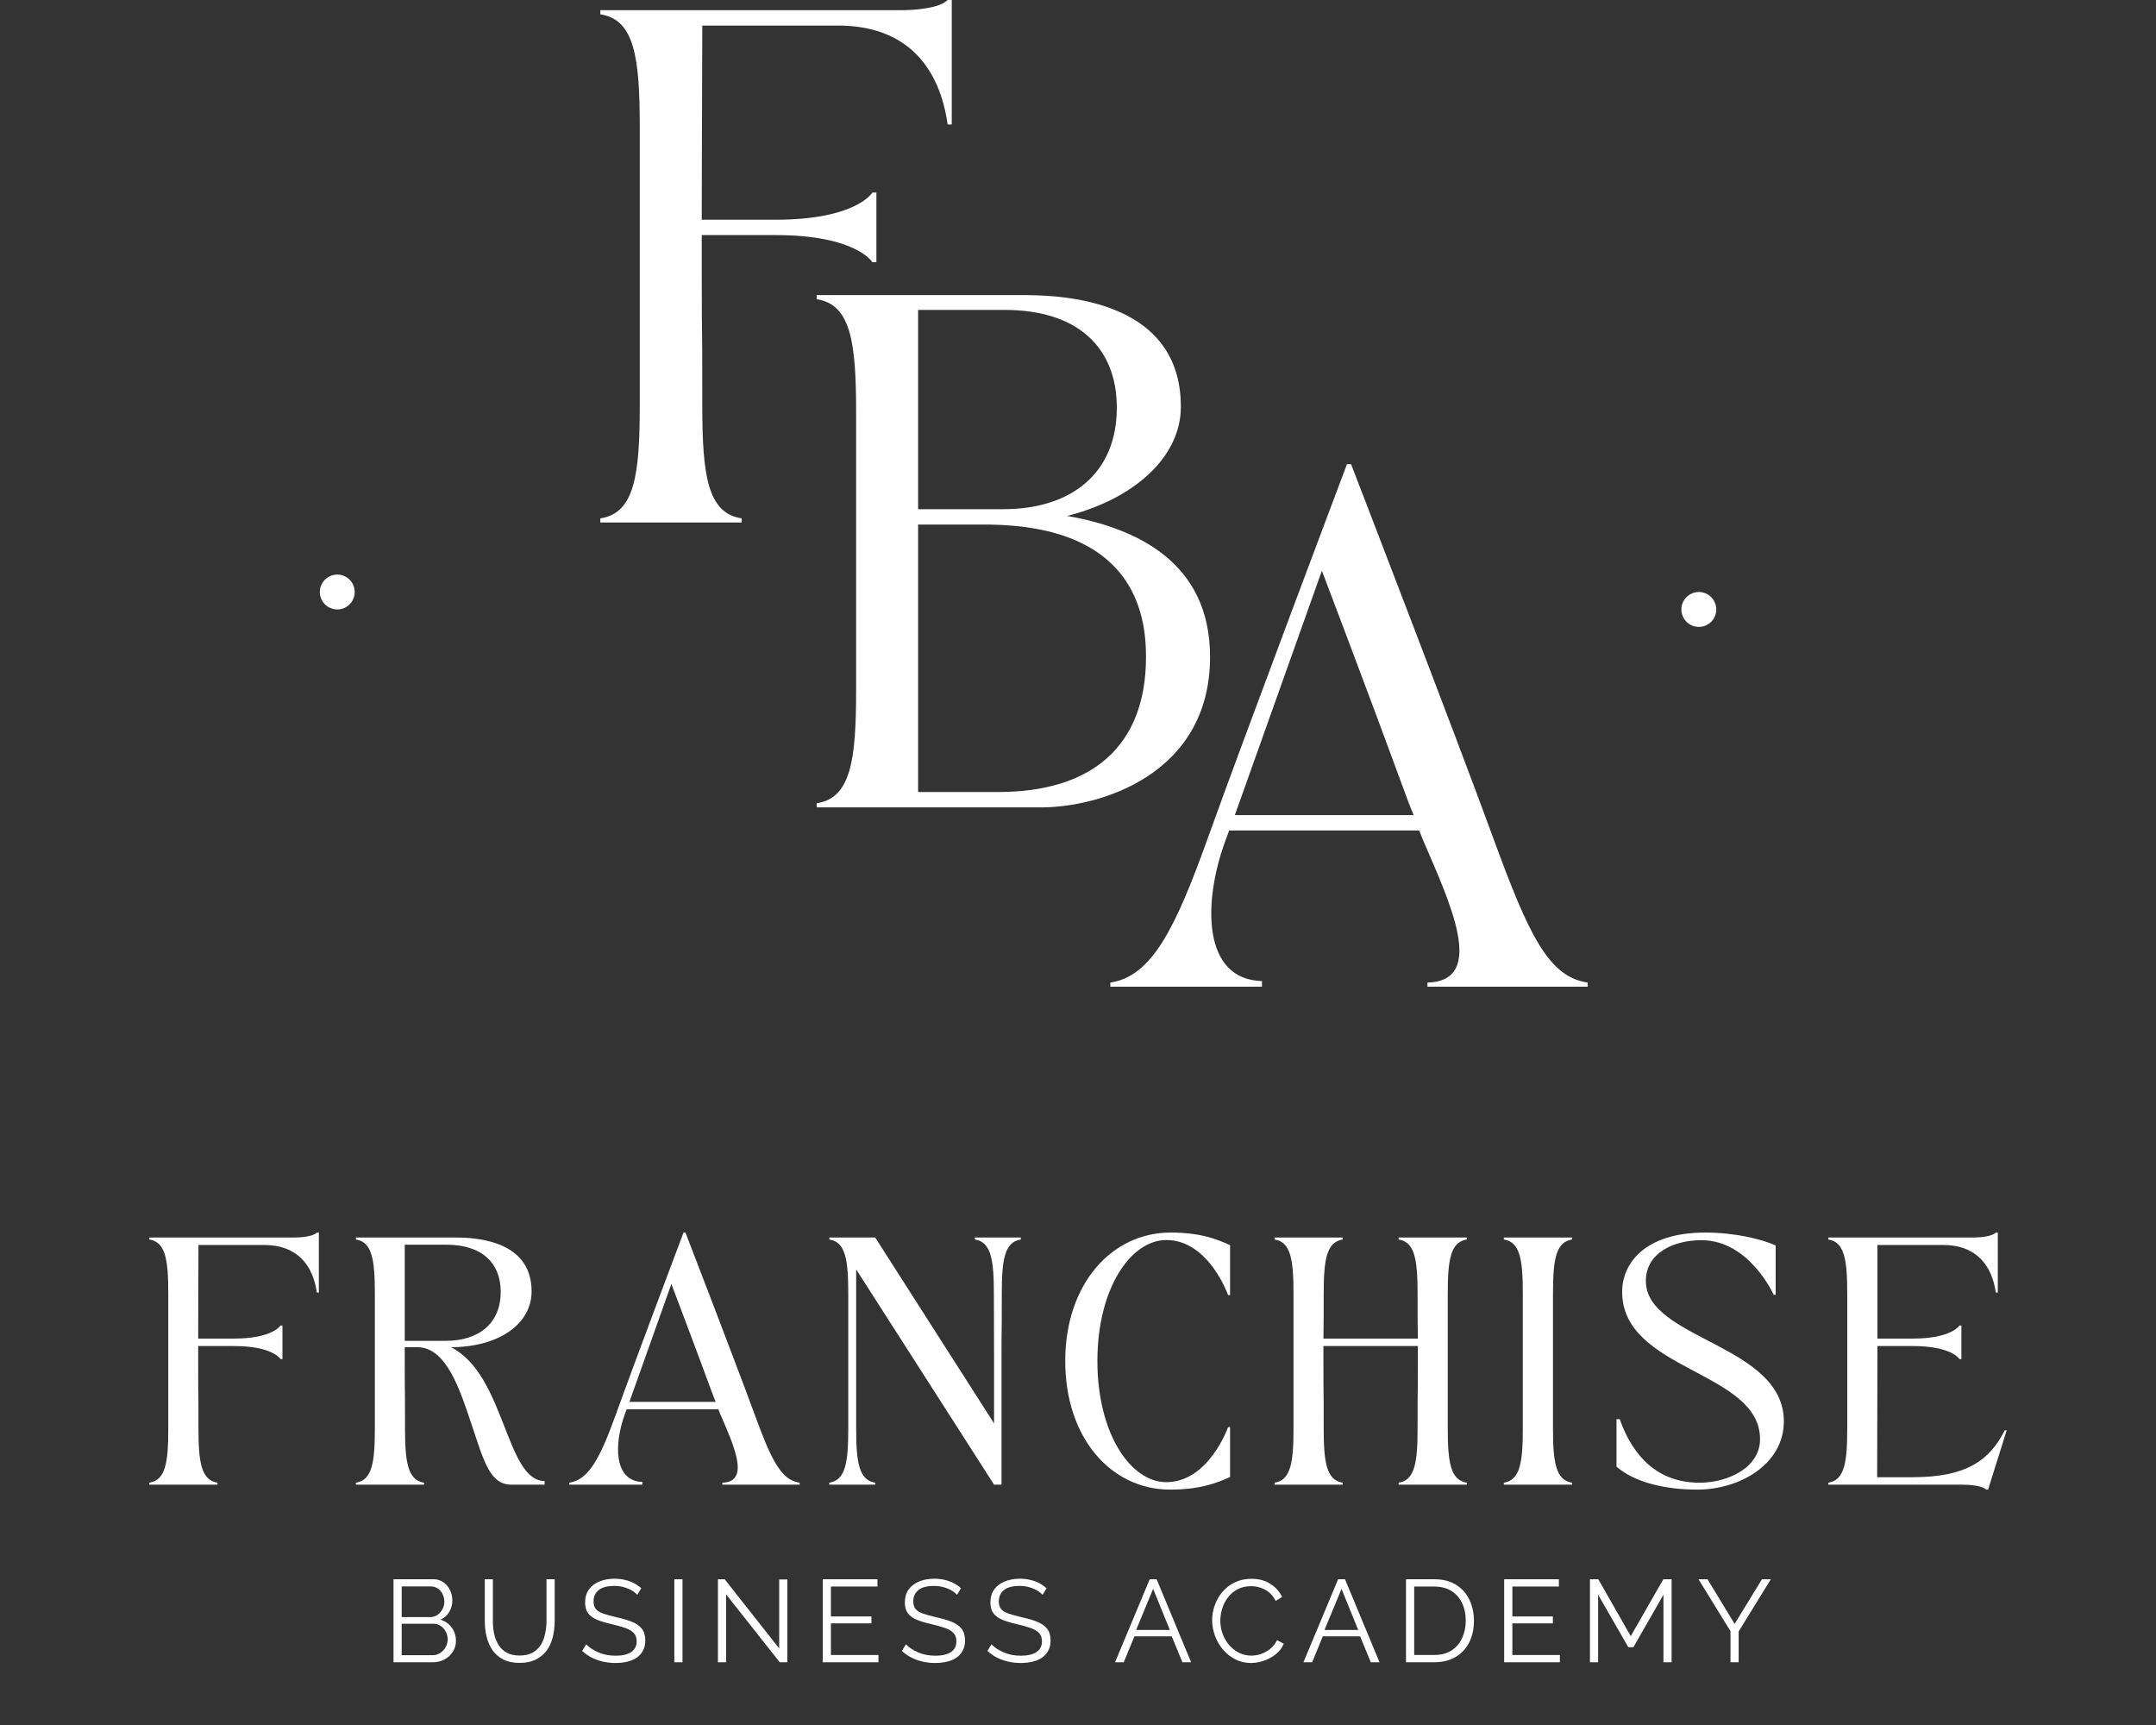 <svg xmlns="http://www.w3.org/2000/svg" xmlns:xlink="http://www.w3.org/1999/xlink" width="500" zoomAndPan="magnify" viewBox="0 0 375 300" height="400" preserveAspectRatio="xMidYMid meet" version="1.0"><rect x="0" y="0" width="375" height="300" fill="#333333" stroke="none"/><defs><g/><clipPath id="97ae7023df"><path d="M 55.629 99.926 L 61.695 99.926 L 61.695 105.992 L 55.629 105.992 Z M 55.629 99.926 " clip-rule="nonzero"/></clipPath><clipPath id="b639a80492"><path d="M 58.664 99.926 C 56.988 99.926 55.629 101.285 55.629 102.957 C 55.629 104.633 56.988 105.992 58.664 105.992 C 60.34 105.992 61.695 104.633 61.695 102.957 C 61.695 101.285 60.34 99.926 58.664 99.926 Z M 58.664 99.926 " clip-rule="nonzero"/></clipPath><clipPath id="bca6083294"><path d="M 292.449 102.957 L 298.52 102.957 L 298.52 109.027 L 292.449 109.027 Z M 292.449 102.957 " clip-rule="nonzero"/></clipPath><clipPath id="a1dc6af279"><path d="M 295.484 102.957 C 293.809 102.957 292.449 104.316 292.449 105.992 C 292.449 107.668 293.809 109.027 295.484 109.027 C 297.16 109.027 298.52 107.668 298.52 105.992 C 298.52 104.316 297.16 102.957 295.484 102.957 Z M 295.484 102.957 " clip-rule="nonzero"/></clipPath></defs><g clip-path="url(#97ae7023df)"><g clip-path="url(#b639a80492)"><path fill="#ffffff" d="M 55.629 99.926 L 61.695 99.926 L 61.695 105.992 L 55.629 105.992 Z M 55.629 99.926 " fill-opacity="1" fill-rule="nonzero"/></g></g><g clip-path="url(#bca6083294)"><g clip-path="url(#a1dc6af279)"><path fill="#ffffff" d="M 292.449 102.957 L 298.52 102.957 L 298.52 109.027 L 292.449 109.027 Z M 292.449 102.957 " fill-opacity="1" fill-rule="nonzero"/></g></g><g fill="#ffffff" fill-opacity="1"><g transform="translate(99.964, 90.868)"><g><path d="M 4.453 -89.094 L 4.453 -88.375 C 10.422 -87.484 11.312 -80.812 11.312 -68.688 C 11.312 -52.562 11.312 -36.531 11.312 -20.406 C 11.312 -8.281 10.422 -1.609 4.453 -0.719 L 4.453 0 L 29.047 0 L 29.047 -0.719 C 23.078 -1.609 22.188 -8.281 22.188 -20.406 C 22.188 -40.812 22.094 -26.641 22.094 -44.547 C 22.094 -46.328 22.094 -48.109 22.094 -49.984 L 34.922 -49.984 C 49 -49.984 51.766 -45.266 51.766 -45.266 L 52.469 -45.266 L 52.469 -57.375 L 51.766 -57.375 C 51.766 -57.375 49 -52.656 34.922 -52.656 L 22.094 -52.656 C 22.094 -64.766 22.188 -78.484 22.188 -86.422 L 45.797 -86.422 C 58.094 -86.422 63.531 -78.766 64.859 -69.219 L 65.578 -69.219 L 65.578 -90.875 L 64.859 -90.875 C 63.531 -89.453 59.25 -89.094 56.656 -89.094 Z M 4.453 -89.094 "/></g></g></g><g fill="#ffffff" fill-opacity="1"><g transform="translate(137.595, 140.414)"><g><path d="M 4.453 -89.094 L 4.453 -88.375 C 10.422 -87.484 11.312 -80.812 11.312 -68.688 C 11.312 -52.562 11.312 -36.531 11.312 -20.406 C 11.312 -8.281 10.422 -1.609 4.453 -0.719 L 4.453 0 L 43.484 0 C 53.719 0 72.875 -5.703 72.875 -26.188 C 72.875 -42.594 60.141 -48.562 48.016 -50.688 C 59.688 -53.641 67.797 -60.938 67.797 -69.672 C 67.797 -89.094 45.438 -89.094 39.906 -89.094 Z M 34.297 -49.188 C 59.422 -48.906 61.734 -33.938 61.734 -26.188 C 61.734 -10.516 52.203 -2.672 36 -2.672 L 22.094 -2.672 L 22.094 -49.188 Z M 36.891 -51.859 L 22.094 -51.859 L 22.094 -86.516 L 37.156 -86.516 C 49.719 -86.516 56.656 -80.094 56.656 -69.5 C 56.656 -58.094 48.734 -51.859 36.891 -51.859 Z M 36.891 -51.859 "/></g></g></g><g fill="#ffffff" fill-opacity="1"><g transform="translate(191.342, 171.602)"><g><path d="M 28.156 0 L 28.156 -0.984 C 17.812 -1.25 17.812 -14.609 21.828 -25.484 L 22.453 -27.172 L 55.5 -27.172 C 55.766 -26.547 55.953 -26.016 56.219 -25.391 C 60.766 -14.797 67.359 -0.984 56.938 -0.719 L 56.938 0 L 84.812 0 L 84.812 -0.719 C 78.047 -1.688 74.578 -8.906 68.422 -25.75 C 62.188 -42.859 43.656 -90.875 43.656 -90.875 L 42.938 -90.875 C 42.938 -90.875 24.859 -42.938 18.703 -25.75 C 13.094 -10.156 9 -1.781 1.781 -0.719 L 1.781 0 Z M 23.438 -29.844 L 38.578 -72.344 C 38.578 -72.344 46.781 -50.781 53.016 -33.766 C 53.453 -32.516 53.984 -31.188 54.531 -29.844 Z M 23.438 -29.844 "/></g></g></g><g fill="#ffffff" fill-opacity="1"><g transform="translate(23.817, 258.204)"><g><path d="M 2.156 -42.984 L 2.156 -42.641 C 5.031 -42.203 5.453 -38.984 5.453 -33.141 C 5.453 -25.359 5.453 -17.625 5.453 -9.844 C 5.453 -4 5.031 -0.781 2.156 -0.344 L 2.156 0 L 14.016 0 L 14.016 -0.344 C 11.141 -0.781 10.703 -4 10.703 -9.844 C 10.703 -19.688 10.656 -12.859 10.656 -21.5 C 10.656 -22.359 10.656 -23.219 10.656 -24.109 L 16.844 -24.109 C 23.641 -24.109 24.969 -21.844 24.969 -21.844 L 25.312 -21.844 L 25.312 -27.688 L 24.969 -27.688 C 24.969 -27.688 23.641 -25.406 16.844 -25.406 L 10.656 -25.406 C 10.656 -31.25 10.703 -37.875 10.703 -41.688 L 22.094 -41.688 C 28.031 -41.688 30.641 -38 31.297 -33.406 L 31.641 -33.406 L 31.641 -43.844 L 31.297 -43.844 C 30.641 -43.156 28.578 -42.984 27.344 -42.984 Z M 2.156 -42.984 "/></g></g></g><g fill="#ffffff" fill-opacity="1"><g transform="translate(59.745, 258.204)"><g><path d="M 2.156 -0.344 L 2.156 0 L 14.016 0 L 14.016 -0.344 C 11.141 -0.781 10.703 -4 10.703 -9.844 C 10.703 -19.688 10.656 -12.859 10.656 -21.5 L 10.656 -23.906 L 12.859 -23.906 C 17.969 -23.906 20.328 -16.297 22.391 -10.141 C 24.422 -4.078 25.484 0 29.188 0 L 34.984 0 L 34.984 -0.641 C 28.203 -0.641 28.156 -19.125 18.703 -23.906 C 27.203 -23.938 32.719 -28.062 32.719 -33.609 C 32.719 -42.984 21.922 -42.984 19.25 -42.984 L 2.156 -42.984 L 2.156 -42.641 C 5.031 -42.203 5.453 -38.984 5.453 -33.141 C 5.453 -25.359 5.453 -17.625 5.453 -9.844 C 5.453 -4 5.031 -0.781 2.156 -0.344 Z M 10.656 -41.734 L 17.922 -41.734 C 23.984 -41.734 27.344 -38.641 27.344 -33.531 C 27.344 -28.031 23.516 -25.016 17.797 -25.016 L 10.656 -25.016 Z M 10.656 -41.734 "/></g></g></g><g fill="#ffffff" fill-opacity="1"><g transform="translate(98.166, 258.204)"><g><path d="M 13.578 0 L 13.578 -0.469 C 8.594 -0.609 8.594 -7.047 10.531 -12.297 L 10.828 -13.109 L 26.781 -13.109 C 26.906 -12.812 27 -12.547 27.125 -12.25 C 29.312 -7.141 32.5 -0.469 27.469 -0.344 L 27.469 0 L 40.922 0 L 40.922 -0.344 C 37.656 -0.812 35.984 -4.297 33.016 -12.422 C 30 -20.672 21.062 -43.844 21.062 -43.844 L 20.719 -43.844 C 20.719 -43.844 12 -20.719 9.031 -12.422 C 6.312 -4.906 4.344 -0.859 0.859 -0.344 L 0.859 0 Z M 11.312 -14.406 L 18.609 -34.906 C 18.609 -34.906 22.562 -24.5 25.578 -16.297 C 25.797 -15.688 26.047 -15.047 26.312 -14.406 Z M 11.312 -14.406 "/></g></g></g><g fill="#ffffff" fill-opacity="1"><g transform="translate(142.088, 258.204)"><g><path d="M 2.156 -42.984 L 2.156 -42.641 C 5.031 -42.203 5.453 -38.984 5.453 -33.141 C 5.453 -25.359 5.453 -17.625 5.453 -9.844 C 5.453 -4 5.031 -0.781 2.156 -0.344 L 2.156 0 L 10.141 0 L 10.141 -0.344 C 7.266 -0.781 6.828 -4 6.828 -9.844 C 6.828 -19.047 6.828 -28.234 6.828 -37.438 L 30.812 0 L 32.109 0 L 32.109 -21.5 C 32.109 -30.125 32.156 -23.297 32.156 -33.141 C 32.156 -38.984 32.578 -42.203 35.469 -42.641 L 35.469 -42.984 L 27.469 -42.984 L 27.469 -42.641 C 30.344 -42.203 30.781 -38.984 30.781 -33.141 C 30.781 -23.297 30.812 -30.125 30.812 -21.5 L 30.812 -10.656 L 10.141 -42.984 Z M 2.156 -42.984 "/></g></g></g><g fill="#ffffff" fill-opacity="1"><g transform="translate(181.842, 258.204)"><g><path d="M 21.672 0.859 C 26.859 0.859 29.703 -0.266 32.109 -1.328 L 32.109 -10.016 L 31.766 -10.016 C 31.766 -10.016 28.406 -0.438 21.016 -0.438 C 14.828 -0.438 9.031 -8.859 9.031 -21.5 C 9.031 -34.125 14.828 -42.547 21.016 -42.547 C 28.406 -42.547 31.766 -32.969 31.766 -32.969 L 32.109 -32.969 L 32.109 -41.656 C 29.703 -42.734 26.953 -43.844 21.75 -43.844 C 11.516 -43.844 3.438 -34.906 3.438 -21.5 C 3.438 -8.078 11.438 0.859 21.672 0.859 Z M 21.672 0.859 "/></g></g></g><g fill="#ffffff" fill-opacity="1"><g transform="translate(219.532, 258.204)"><g><path d="M 14.016 0 L 14.016 -0.344 C 11.141 -0.781 10.703 -4 10.703 -9.844 C 10.703 -19.688 10.656 -12.859 10.656 -21.5 C 10.656 -22.609 10.656 -23.469 10.656 -24.109 L 27.078 -24.109 C 27.078 -23.469 27.078 -22.609 27.078 -21.5 C 27.078 -12.859 27.031 -19.688 27.031 -9.844 C 27.031 -4 26.609 -0.781 23.734 -0.344 L 23.734 0 L 35.594 0 L 35.594 -0.344 C 32.719 -0.781 32.281 -4 32.281 -9.844 C 32.281 -17.625 32.281 -25.359 32.281 -33.141 C 32.281 -38.984 32.719 -42.203 35.594 -42.641 L 35.594 -42.984 L 23.734 -42.984 L 23.734 -42.641 C 26.609 -42.203 27.031 -38.984 27.031 -33.141 C 27.031 -25.578 27.078 -27.859 27.078 -25.406 L 10.656 -25.406 C 10.656 -27.859 10.703 -25.578 10.703 -33.141 C 10.703 -38.984 11.141 -42.203 14.016 -42.641 L 14.016 -42.984 L 2.156 -42.984 L 2.156 -42.641 C 5.031 -42.203 5.453 -38.984 5.453 -33.141 C 5.453 -25.359 5.453 -17.625 5.453 -9.844 C 5.453 -4 5.031 -0.781 2.156 -0.344 L 2.156 0 Z M 14.016 0 "/></g></g></g><g fill="#ffffff" fill-opacity="1"><g transform="translate(259.414, 258.204)"><g><path d="M 2.156 0 L 14.016 0 L 14.016 -0.344 C 11.141 -0.781 10.703 -4 10.703 -9.844 C 10.703 -17.625 10.703 -25.359 10.703 -33.141 C 10.703 -38.984 11.141 -42.203 14.016 -42.641 L 14.016 -42.984 L 2.156 -42.984 L 2.156 -42.641 C 5.031 -42.203 5.453 -38.984 5.453 -33.141 C 5.453 -25.359 5.453 -17.625 5.453 -9.844 C 5.453 -4 5.031 -0.781 2.156 -0.344 Z M 2.156 0 "/></g></g></g><g fill="#ffffff" fill-opacity="1"><g transform="translate(277.723, 258.204)"><g><path d="M 3.438 -3.141 C 6.625 -0.344 12.031 0.859 17.5 0.859 C 24.891 0.859 32.547 -3.562 32.547 -11 C 32.547 -24.422 8.547 -25.234 8.547 -35.422 C 8.547 -40.281 13.328 -42.516 18.219 -42.516 C 26.562 -42.516 30.781 -33.016 30.781 -33.016 L 31.125 -33.016 L 31.125 -41.609 C 28.719 -42.688 24.078 -43.844 18.875 -43.844 C 8.25 -43.844 4.422 -38.391 4.422 -33.531 C 4.422 -19.766 28.406 -19.812 28.406 -7.906 C 28.406 -3.047 22.953 -0.344 17.875 -0.344 C 10.656 -0.344 6.312 -4.859 4 -11.391 L 3.438 -11.391 Z M 3.438 -3.141 "/></g></g></g><g fill="#ffffff" fill-opacity="1"><g transform="translate(315.843, 258.204)"><g><path d="M 2.156 -0.344 L 2.156 0 L 25.484 0 C 26.734 0 28.969 0.172 29.609 0.859 L 29.953 0.859 L 33.188 -9.453 L 32.844 -9.453 C 30.219 -4.219 26.172 -1.297 16.812 -1.297 L 10.656 -1.297 C 10.656 -6.453 10.703 -15.438 10.703 -24.109 L 16.844 -24.109 C 23.641 -24.109 24.969 -21.844 24.969 -21.844 L 25.312 -21.844 L 25.312 -27.688 L 24.969 -27.688 C 24.969 -27.688 23.641 -25.406 16.844 -25.406 L 10.703 -25.406 L 10.703 -41.688 L 22.094 -41.688 C 28.031 -41.688 30.641 -38 31.297 -33.406 L 31.641 -33.406 L 31.641 -43.844 L 31.297 -43.844 C 30.641 -43.156 28.578 -42.984 27.344 -42.984 L 2.156 -42.984 L 2.156 -42.641 C 5.031 -42.203 5.453 -38.984 5.453 -33.141 C 5.453 -25.359 5.453 -17.625 5.453 -9.844 C 5.453 -4 5.031 -0.781 2.156 -0.344 Z M 2.156 -0.344 "/></g></g></g><g fill="#ffffff" fill-opacity="1"><g transform="translate(66.633, 289.091)"><g><path d="M 12.672 -3.719 C 12.672 -3 12.484 -2.359 12.109 -1.797 C 11.742 -1.234 11.254 -0.789 10.641 -0.469 C 10.023 -0.156 9.352 0 8.625 0 L 1.812 0 L 1.812 -14.438 L 8.766 -14.438 C 9.441 -14.438 10.023 -14.254 10.516 -13.891 C 11.016 -13.535 11.395 -13.078 11.656 -12.516 C 11.914 -11.953 12.047 -11.363 12.047 -10.75 C 12.047 -10.031 11.863 -9.363 11.5 -8.75 C 11.133 -8.145 10.629 -7.695 9.984 -7.406 C 10.805 -7.156 11.457 -6.695 11.938 -6.031 C 12.426 -5.375 12.672 -4.602 12.672 -3.719 Z M 11.234 -3.969 C 11.234 -4.457 11.125 -4.906 10.906 -5.312 C 10.695 -5.727 10.406 -6.062 10.031 -6.312 C 9.656 -6.57 9.234 -6.703 8.766 -6.703 L 3.234 -6.703 L 3.234 -1.234 L 8.625 -1.234 C 9.102 -1.234 9.539 -1.363 9.938 -1.625 C 10.332 -1.883 10.645 -2.219 10.875 -2.625 C 11.113 -3.039 11.234 -3.488 11.234 -3.969 Z M 3.234 -13.188 L 3.234 -7.859 L 8.188 -7.859 C 8.664 -7.859 9.086 -7.984 9.453 -8.234 C 9.816 -8.492 10.109 -8.828 10.328 -9.234 C 10.547 -9.641 10.656 -10.07 10.656 -10.531 C 10.656 -11.02 10.551 -11.461 10.344 -11.859 C 10.145 -12.266 9.867 -12.586 9.516 -12.828 C 9.16 -13.066 8.758 -13.188 8.312 -13.188 Z M 3.234 -13.188 "/></g></g></g><g fill="#ffffff" fill-opacity="1"><g transform="translate(82.711, 289.091)"><g><path d="M 7.688 0.109 C 6.539 0.109 5.578 -0.094 4.797 -0.5 C 4.016 -0.914 3.391 -1.461 2.922 -2.141 C 2.461 -2.828 2.129 -3.602 1.922 -4.469 C 1.711 -5.332 1.609 -6.227 1.609 -7.156 L 1.609 -14.438 L 3.016 -14.438 L 3.016 -7.156 C 3.016 -6.406 3.086 -5.672 3.234 -4.953 C 3.391 -4.234 3.645 -3.586 4 -3.016 C 4.352 -2.453 4.828 -2.004 5.422 -1.672 C 6.023 -1.336 6.77 -1.172 7.656 -1.172 C 8.582 -1.172 9.348 -1.344 9.953 -1.688 C 10.555 -2.039 11.031 -2.5 11.375 -3.062 C 11.719 -3.633 11.961 -4.273 12.109 -4.984 C 12.266 -5.703 12.344 -6.426 12.344 -7.156 L 12.344 -14.438 L 13.766 -14.438 L 13.766 -7.156 C 13.766 -6.195 13.656 -5.273 13.438 -4.391 C 13.219 -3.504 12.867 -2.727 12.391 -2.062 C 11.91 -1.406 11.281 -0.879 10.5 -0.484 C 9.727 -0.086 8.789 0.109 7.688 0.109 Z M 7.688 0.109 "/></g></g></g><g fill="#ffffff" fill-opacity="1"><g transform="translate(100.598, 289.091)"><g><path d="M 10.25 -11.734 C 10.039 -11.961 9.801 -12.164 9.531 -12.344 C 9.258 -12.531 8.953 -12.691 8.609 -12.828 C 8.273 -12.961 7.914 -13.07 7.531 -13.156 C 7.145 -13.238 6.734 -13.281 6.297 -13.281 C 5.035 -13.281 4.109 -13.035 3.516 -12.547 C 2.93 -12.066 2.641 -11.414 2.641 -10.594 C 2.641 -10.02 2.773 -9.57 3.047 -9.25 C 3.328 -8.926 3.766 -8.66 4.359 -8.453 C 4.961 -8.254 5.723 -8.047 6.641 -7.828 C 7.672 -7.609 8.555 -7.348 9.297 -7.047 C 10.047 -6.754 10.625 -6.352 11.031 -5.844 C 11.438 -5.332 11.641 -4.645 11.641 -3.781 C 11.641 -3.113 11.508 -2.535 11.25 -2.047 C 11 -1.566 10.645 -1.16 10.188 -0.828 C 9.727 -0.504 9.176 -0.266 8.531 -0.109 C 7.895 0.047 7.195 0.125 6.438 0.125 C 5.695 0.125 4.984 0.047 4.297 -0.109 C 3.609 -0.266 2.957 -0.492 2.344 -0.797 C 1.738 -1.109 1.176 -1.5 0.656 -1.969 L 1.359 -3.125 C 1.617 -2.852 1.926 -2.598 2.281 -2.359 C 2.645 -2.129 3.047 -1.914 3.484 -1.719 C 3.922 -1.531 4.395 -1.383 4.906 -1.281 C 5.414 -1.188 5.941 -1.141 6.484 -1.141 C 7.641 -1.141 8.535 -1.348 9.172 -1.766 C 9.816 -2.191 10.141 -2.816 10.141 -3.641 C 10.141 -4.234 9.977 -4.707 9.656 -5.062 C 9.332 -5.426 8.844 -5.723 8.188 -5.953 C 7.539 -6.18 6.742 -6.406 5.797 -6.625 C 4.797 -6.852 3.945 -7.109 3.25 -7.391 C 2.562 -7.68 2.039 -8.062 1.688 -8.531 C 1.344 -9 1.172 -9.617 1.172 -10.391 C 1.172 -11.285 1.391 -12.039 1.828 -12.656 C 2.273 -13.27 2.883 -13.734 3.656 -14.047 C 4.426 -14.367 5.316 -14.531 6.328 -14.531 C 6.961 -14.531 7.551 -14.461 8.094 -14.328 C 8.645 -14.203 9.156 -14.02 9.625 -13.781 C 10.094 -13.539 10.531 -13.238 10.938 -12.875 Z M 10.25 -11.734 "/></g></g></g><g fill="#ffffff" fill-opacity="1"><g transform="translate(115.477, 289.091)"><g><path d="M 1.812 0 L 1.812 -14.438 L 3.234 -14.438 L 3.234 0 Z M 1.812 0 "/></g></g></g><g fill="#ffffff" fill-opacity="1"><g transform="translate(123.059, 289.091)"><g><path d="M 3.234 -11.812 L 3.234 0 L 1.812 0 L 1.812 -14.438 L 2.984 -14.438 L 12.469 -2.406 L 12.469 -14.406 L 13.891 -14.406 L 13.891 0 L 12.562 0 Z M 3.234 -11.812 "/></g></g></g><g fill="#ffffff" fill-opacity="1"><g transform="translate(141.291, 289.091)"><g><path d="M 11.5 -1.266 L 11.5 0 L 1.812 0 L 1.812 -14.438 L 11.328 -14.438 L 11.328 -13.172 L 3.234 -13.172 L 3.234 -7.969 L 10.281 -7.969 L 10.281 -6.766 L 3.234 -6.766 L 3.234 -1.266 Z M 11.5 -1.266 "/></g></g></g><g fill="#ffffff" fill-opacity="1"><g transform="translate(156.211, 289.091)"><g><path d="M 10.25 -11.734 C 10.039 -11.961 9.801 -12.164 9.531 -12.344 C 9.258 -12.531 8.953 -12.691 8.609 -12.828 C 8.273 -12.961 7.914 -13.07 7.531 -13.156 C 7.145 -13.238 6.734 -13.281 6.297 -13.281 C 5.035 -13.281 4.109 -13.035 3.516 -12.547 C 2.93 -12.066 2.641 -11.414 2.641 -10.594 C 2.641 -10.02 2.773 -9.57 3.047 -9.25 C 3.328 -8.926 3.766 -8.66 4.359 -8.453 C 4.961 -8.254 5.723 -8.047 6.641 -7.828 C 7.672 -7.609 8.555 -7.348 9.297 -7.047 C 10.047 -6.754 10.625 -6.352 11.031 -5.844 C 11.438 -5.332 11.641 -4.645 11.641 -3.781 C 11.641 -3.113 11.508 -2.535 11.25 -2.047 C 11 -1.566 10.645 -1.16 10.188 -0.828 C 9.727 -0.504 9.176 -0.266 8.531 -0.109 C 7.895 0.047 7.195 0.125 6.438 0.125 C 5.695 0.125 4.984 0.047 4.297 -0.109 C 3.609 -0.266 2.957 -0.492 2.344 -0.797 C 1.738 -1.109 1.176 -1.5 0.656 -1.969 L 1.359 -3.125 C 1.617 -2.852 1.926 -2.598 2.281 -2.359 C 2.645 -2.129 3.047 -1.914 3.484 -1.719 C 3.922 -1.531 4.395 -1.383 4.906 -1.281 C 5.414 -1.188 5.941 -1.141 6.484 -1.141 C 7.641 -1.141 8.535 -1.348 9.172 -1.766 C 9.816 -2.191 10.141 -2.816 10.141 -3.641 C 10.141 -4.234 9.977 -4.707 9.656 -5.062 C 9.332 -5.426 8.844 -5.723 8.188 -5.953 C 7.539 -6.18 6.742 -6.406 5.797 -6.625 C 4.797 -6.852 3.945 -7.109 3.25 -7.391 C 2.562 -7.68 2.039 -8.062 1.688 -8.531 C 1.344 -9 1.172 -9.617 1.172 -10.391 C 1.172 -11.285 1.391 -12.039 1.828 -12.656 C 2.273 -13.27 2.883 -13.734 3.656 -14.047 C 4.426 -14.367 5.316 -14.531 6.328 -14.531 C 6.961 -14.531 7.551 -14.461 8.094 -14.328 C 8.645 -14.203 9.156 -14.02 9.625 -13.781 C 10.094 -13.539 10.531 -13.238 10.938 -12.875 Z M 10.25 -11.734 "/></g></g></g><g fill="#ffffff" fill-opacity="1"><g transform="translate(171.09, 289.091)"><g><path d="M 10.25 -11.734 C 10.039 -11.961 9.801 -12.164 9.531 -12.344 C 9.258 -12.531 8.953 -12.691 8.609 -12.828 C 8.273 -12.961 7.914 -13.07 7.531 -13.156 C 7.145 -13.238 6.734 -13.281 6.297 -13.281 C 5.035 -13.281 4.109 -13.035 3.516 -12.547 C 2.93 -12.066 2.641 -11.414 2.641 -10.594 C 2.641 -10.02 2.773 -9.57 3.047 -9.25 C 3.328 -8.926 3.766 -8.66 4.359 -8.453 C 4.961 -8.254 5.723 -8.047 6.641 -7.828 C 7.672 -7.609 8.555 -7.348 9.297 -7.047 C 10.047 -6.754 10.625 -6.352 11.031 -5.844 C 11.438 -5.332 11.641 -4.645 11.641 -3.781 C 11.641 -3.113 11.508 -2.535 11.25 -2.047 C 11 -1.566 10.645 -1.16 10.188 -0.828 C 9.727 -0.504 9.176 -0.266 8.531 -0.109 C 7.895 0.047 7.195 0.125 6.438 0.125 C 5.695 0.125 4.984 0.047 4.297 -0.109 C 3.609 -0.266 2.957 -0.492 2.344 -0.797 C 1.738 -1.109 1.176 -1.5 0.656 -1.969 L 1.359 -3.125 C 1.617 -2.852 1.926 -2.598 2.281 -2.359 C 2.645 -2.129 3.047 -1.914 3.484 -1.719 C 3.922 -1.531 4.395 -1.383 4.906 -1.281 C 5.414 -1.188 5.941 -1.141 6.484 -1.141 C 7.641 -1.141 8.535 -1.348 9.172 -1.766 C 9.816 -2.191 10.141 -2.816 10.141 -3.641 C 10.141 -4.234 9.977 -4.707 9.656 -5.062 C 9.332 -5.426 8.844 -5.723 8.188 -5.953 C 7.539 -6.18 6.742 -6.406 5.797 -6.625 C 4.797 -6.852 3.945 -7.109 3.25 -7.391 C 2.562 -7.68 2.039 -8.062 1.688 -8.531 C 1.344 -9 1.172 -9.617 1.172 -10.391 C 1.172 -11.285 1.391 -12.039 1.828 -12.656 C 2.273 -13.27 2.883 -13.734 3.656 -14.047 C 4.426 -14.367 5.316 -14.531 6.328 -14.531 C 6.961 -14.531 7.551 -14.461 8.094 -14.328 C 8.645 -14.203 9.156 -14.02 9.625 -13.781 C 10.094 -13.539 10.531 -13.238 10.938 -12.875 Z M 10.25 -11.734 "/></g></g></g><g fill="#ffffff" fill-opacity="1"><g transform="translate(185.968, 289.091)"><g/></g></g><g fill="#ffffff" fill-opacity="1"><g transform="translate(193.693, 289.091)"><g><path d="M 6.281 -14.438 L 7.484 -14.438 L 13.484 0 L 11.969 0 L 10.109 -4.516 L 3.625 -4.516 L 1.766 0 L 0.25 0 Z M 9.781 -5.625 L 6.875 -12.766 L 3.922 -5.625 Z M 9.781 -5.625 "/></g></g></g><g fill="#ffffff" fill-opacity="1"><g transform="translate(209.974, 289.091)"><g><path d="M 0.859 -7.312 C 0.859 -8.195 1.008 -9.062 1.312 -9.906 C 1.613 -10.758 2.055 -11.535 2.641 -12.234 C 3.223 -12.93 3.941 -13.484 4.797 -13.891 C 5.648 -14.305 6.617 -14.516 7.703 -14.516 C 8.992 -14.516 10.094 -14.219 11 -13.625 C 11.914 -13.039 12.594 -12.285 13.031 -11.359 L 11.906 -10.672 C 11.594 -11.305 11.195 -11.812 10.719 -12.188 C 10.25 -12.562 9.75 -12.828 9.219 -12.984 C 8.688 -13.148 8.156 -13.234 7.625 -13.234 C 6.758 -13.234 5.992 -13.062 5.328 -12.719 C 4.66 -12.375 4.098 -11.91 3.641 -11.328 C 3.191 -10.754 2.852 -10.109 2.625 -9.391 C 2.395 -8.68 2.281 -7.961 2.281 -7.234 C 2.281 -6.43 2.414 -5.664 2.688 -4.938 C 2.957 -4.207 3.332 -3.562 3.812 -3 C 4.301 -2.438 4.875 -1.988 5.531 -1.656 C 6.195 -1.32 6.914 -1.156 7.688 -1.156 C 8.227 -1.156 8.781 -1.25 9.344 -1.438 C 9.914 -1.633 10.445 -1.926 10.938 -2.312 C 11.438 -2.707 11.836 -3.219 12.141 -3.844 L 13.312 -3.234 C 13.02 -2.516 12.562 -1.906 11.938 -1.406 C 11.312 -0.906 10.613 -0.523 9.844 -0.266 C 9.082 -0.004 8.336 0.125 7.609 0.125 C 6.617 0.125 5.707 -0.086 4.875 -0.516 C 4.051 -0.941 3.336 -1.508 2.734 -2.219 C 2.129 -2.938 1.664 -3.738 1.344 -4.625 C 1.02 -5.508 0.859 -6.406 0.859 -7.312 Z M 0.859 -7.312 "/></g></g></g><g fill="#ffffff" fill-opacity="1"><g transform="translate(226.459, 289.091)"><g><path d="M 6.281 -14.438 L 7.484 -14.438 L 13.484 0 L 11.969 0 L 10.109 -4.516 L 3.625 -4.516 L 1.766 0 L 0.25 0 Z M 9.781 -5.625 L 6.875 -12.766 L 3.922 -5.625 Z M 9.781 -5.625 "/></g></g></g><g fill="#ffffff" fill-opacity="1"><g transform="translate(242.74, 289.091)"><g><path d="M 1.812 0 L 1.812 -14.438 L 6.703 -14.438 C 8.234 -14.438 9.508 -14.113 10.531 -13.469 C 11.562 -12.82 12.332 -11.953 12.844 -10.859 C 13.363 -9.773 13.625 -8.566 13.625 -7.234 C 13.625 -5.773 13.344 -4.5 12.781 -3.406 C 12.219 -2.32 11.414 -1.484 10.375 -0.891 C 9.344 -0.297 8.117 0 6.703 0 Z M 12.203 -7.234 C 12.203 -8.391 11.988 -9.41 11.562 -10.297 C 11.133 -11.191 10.516 -11.895 9.703 -12.406 C 8.891 -12.914 7.891 -13.172 6.703 -13.172 L 3.234 -13.172 L 3.234 -1.266 L 6.703 -1.266 C 7.898 -1.266 8.906 -1.523 9.719 -2.047 C 10.531 -2.578 11.145 -3.289 11.562 -4.188 C 11.988 -5.094 12.203 -6.109 12.203 -7.234 Z M 12.203 -7.234 "/></g></g></g><g fill="#ffffff" fill-opacity="1"><g transform="translate(259.814, 289.091)"><g><path d="M 11.5 -1.266 L 11.5 0 L 1.812 0 L 1.812 -14.438 L 11.328 -14.438 L 11.328 -13.172 L 3.234 -13.172 L 3.234 -7.969 L 10.281 -7.969 L 10.281 -6.766 L 3.234 -6.766 L 3.234 -1.266 Z M 11.5 -1.266 "/></g></g></g><g fill="#ffffff" fill-opacity="1"><g transform="translate(274.733, 289.091)"><g><path d="M 14.594 0 L 14.594 -11.75 L 9.375 -2.625 L 8.484 -2.625 L 3.234 -11.75 L 3.234 0 L 1.812 0 L 1.812 -14.438 L 3.266 -14.438 L 8.906 -4.547 L 14.578 -14.438 L 16.016 -14.438 L 16.016 0 Z M 14.594 0 "/></g></g></g><g fill="#ffffff" fill-opacity="1"><g transform="translate(295.1, 289.091)"><g><path d="M 1.891 -14.438 L 6.609 -6.672 L 11.359 -14.438 L 12.906 -14.438 L 7.312 -5.359 L 7.312 0 L 5.891 0 L 5.891 -5.406 L 0.328 -14.438 Z M 1.891 -14.438 "/></g></g></g></svg>